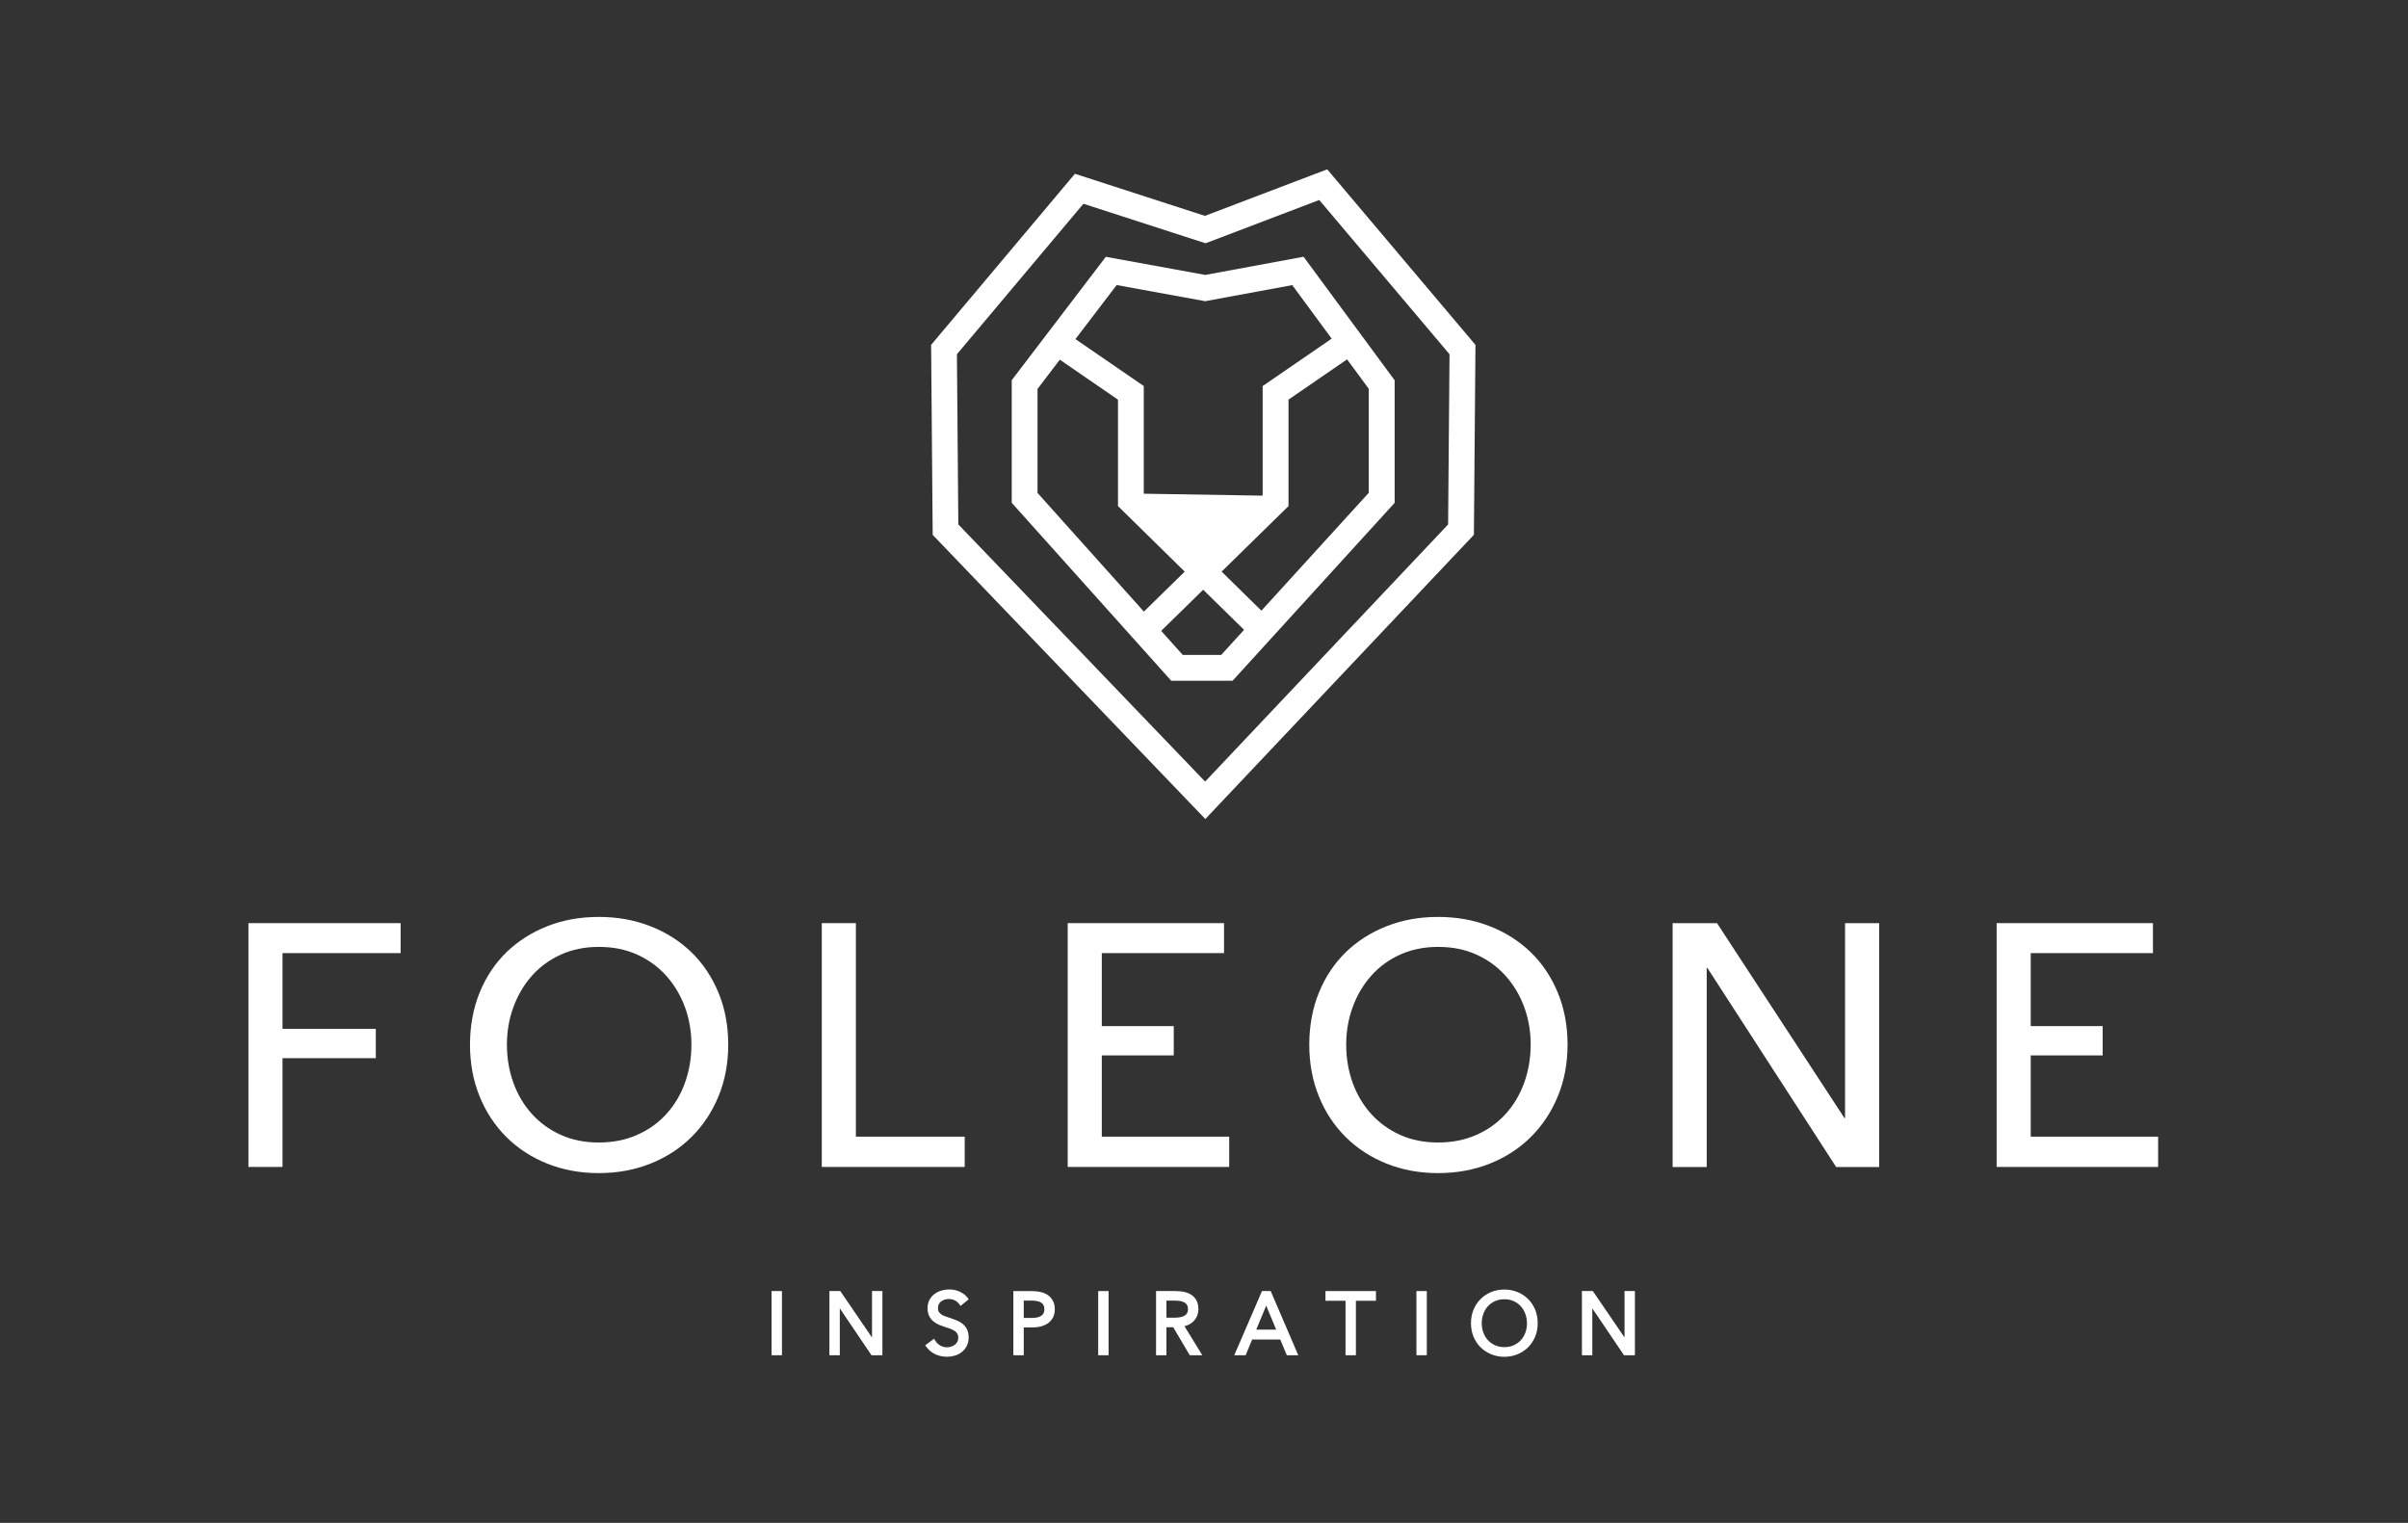 <?xml version="1.0" encoding="UTF-8"?>
<svg id="Ebene_1" data-name="Ebene 1" xmlns="http://www.w3.org/2000/svg" viewBox="0 0 461.21 291.64">
  <rect x="0" y="0" width="461.21" height="291.64" fill="#333333" stroke="none"/>
  <defs>
    <style>
      .cls-1 {
        fill: transparent;
      }

      .cls-1, .cls-2 {
        stroke-width: 0px;
      }

      .cls-2 {
        fill: #fff;
      }
    </style>
  </defs>
  <rect class="cls-1" width="461.21" height="291.64"/>
  <g>
    <g>
      <path class="cls-2" d="M230.84,52.65l-19.04-3.47-18.02,23.63v23.48l30.55,34.08h11.75l31.04-34.07v-23.47l-17.44-23.66-18.83,3.48ZM198.72,94.4v-19.92l4.27-5.6,11.14,7.66v20.38l12.78,12.55-7.82,7.66-20.37-22.73ZM233.89,125.43h-7.35l-4.14-4.61,8.05-7.88,7.83,7.68-4.38,4.81ZM262.16,74.45v19.93l-20.56,22.57-7.62-7.48,12.81-12.55v-20.39l11.22-7.71,4.15,5.63ZM241.84,73.93v20.91l-.08.08-22.69-.37v-20.62l-13.09-8.99,7.9-10.35,16.95,3.09,16.68-3.08,7.55,10.25-13.23,9.09Z"/>
      <path class="cls-2" d="M254.2,32.43l-23.42,8.91-24.9-8.06-27.54,32.77.3,36.38,52.22,54.42,51.44-54.43.3-36.37-28.39-33.62ZM277.36,100.44l-46.54,49.24-47.27-49.25-.27-32.59,24.23-28.82,23.39,7.57,21.78-8.29,24.95,29.54-.27,32.6Z"/>
    </g>
    <g>
      <rect class="cls-2" x="147.78" y="247.25" width="1.99" height="12.29"/>
      <polygon class="cls-2" points="167.02 256.15 160.94 247.25 158.86 247.25 158.86 259.54 160.85 259.54 160.85 250.57 166.92 259.54 169.01 259.54 169.01 247.25 167.02 247.25 167.02 256.15"/>
      <path class="cls-2" d="M180.29,249.22c.2-.15.41-.26.66-.33.75-.22,1.47-.11,1.95.15.33.18.61.42.82.71l.25.35,1.57-1.27-.24-.32c-.32-.43-.79-.8-1.39-1.1-.94-.47-2.25-.63-3.56-.26-.48.13-.92.34-1.32.63-.4.29-.74.67-.99,1.12-.25.46-.38,1.01-.38,1.63,0,.58.1,1.08.31,1.5s.47.75.81,1.03c.32.27.69.49,1.09.66.38.15.76.29,1.15.42.36.12.71.24,1.04.35.3.11.57.24.8.4.21.14.38.32.5.53.12.2.18.46.18.79,0,.3-.06.55-.18.76-.13.23-.29.42-.49.57-.2.16-.43.27-.69.35-.8.25-1.57.11-2.13-.23-.39-.24-.69-.54-.91-.89l-.23-.39-1.7,1.26.24.33c.23.31.49.59.79.82.3.24.62.44.96.59.34.15.71.27,1.07.34.37.08.75.11,1.12.11.49,0,.98-.07,1.47-.21.5-.14.94-.37,1.33-.67.39-.3.72-.7.96-1.16.25-.47.38-1.04.38-1.67s-.12-1.18-.36-1.62c-.23-.42-.54-.78-.9-1.05-.35-.26-.75-.48-1.19-.65-.41-.15-.82-.29-1.22-.43-.32-.11-.63-.21-.92-.32-.26-.09-.49-.21-.69-.36-.19-.14-.33-.3-.45-.48-.1-.17-.15-.41-.15-.7s.06-.55.17-.76c.12-.22.27-.4.46-.54Z"/>
      <path class="cls-2" d="M200.79,248.09c-.38-.28-.84-.5-1.36-.63-.51-.13-1.08-.2-1.69-.2h-3.65v12.29h1.99v-5.33h1.63c.62,0,1.19-.07,1.7-.21.53-.14.99-.36,1.37-.64.39-.29.7-.66.92-1.1.22-.44.33-.95.33-1.53s-.11-1.09-.32-1.53c-.21-.44-.52-.82-.91-1.11ZM200.03,250.73c0,.55-.18.95-.55,1.22-.4.3-1.02.45-1.84.45h-1.56v-3.32h1.56c.8,0,1.42.14,1.83.42.37.25.56.65.56,1.22Z"/>
      <rect class="cls-2" x="210.34" y="247.25" width="1.99" height="12.29"/>
      <path class="cls-2" d="M227.51,253.76c.4-.17.76-.4,1.05-.69.3-.29.53-.63.71-1.03.17-.4.26-.84.26-1.32,0-.62-.11-1.17-.34-1.61-.22-.45-.54-.82-.95-1.1-.39-.27-.86-.47-1.39-.59-.51-.11-1.07-.17-1.65-.17h-3.78v12.29h1.99v-5.36h1.3l3.17,5.36h2.4l-3.42-5.57c.23-.05.45-.13.66-.21ZM223.4,249.08h1.66c.4,0,.77.04,1.1.1.31.07.56.17.77.3.19.13.34.28.45.48.11.2.16.45.16.76,0,.55-.18.92-.58,1.19-.43.29-1.09.44-1.94.44h-1.61v-3.27Z"/>
      <path class="cls-2" d="M241.71,247.25l-5.31,12.29h2.18l1.25-3.01h5.38l1.26,3.01h2.19l-5.28-12.29h-1.68ZM240.61,254.64l1.91-4.6,1.91,4.6h-3.82Z"/>
      <polygon class="cls-2" points="253.87 249.11 257.71 249.11 257.71 259.54 259.7 259.54 259.7 249.11 263.54 249.11 263.54 247.25 253.87 247.25 253.87 249.11"/>
      <rect class="cls-2" x="271.29" y="247.25" width="1.99" height="12.29"/>
      <path class="cls-2" d="M292.69,248.79c-.57-.57-1.25-1.02-2.03-1.35-1.56-.64-3.5-.64-5.06,0-.78.33-1.46.78-2.03,1.35-.57.57-1.03,1.26-1.35,2.04-.32.78-.48,1.64-.48,2.57s.16,1.79.48,2.57c.32.78.77,1.47,1.35,2.04.57.57,1.25,1.02,2.03,1.34.78.32,1.63.49,2.53.49s1.75-.16,2.53-.49c.78-.32,1.46-.77,2.03-1.34s1.02-1.26,1.35-2.04c.32-.78.48-1.65.48-2.57s-.16-1.79-.48-2.57c-.32-.78-.77-1.47-1.35-2.04ZM292.47,253.41c0,.62-.1,1.21-.3,1.77-.2.55-.49,1.04-.86,1.45-.37.41-.83.74-1.36.99-1.07.49-2.56.49-3.63,0-.54-.25-.99-.58-1.36-.99-.37-.41-.66-.9-.86-1.45-.2-.56-.3-1.15-.3-1.77s.1-1.21.3-1.77c.2-.55.48-1.04.86-1.46.37-.41.83-.75,1.36-.99.53-.24,1.14-.37,1.81-.37s1.28.12,1.81.37c.53.24.99.58,1.36.99.37.42.66.91.86,1.46.2.56.3,1.16.3,1.77Z"/>
      <polygon class="cls-2" points="311.15 247.25 311.15 256.14 305.08 247.25 302.99 247.25 302.99 259.54 304.98 259.54 304.98 250.57 311.05 259.54 313.14 259.54 313.14 247.25 311.15 247.25"/>
    </g>
    <g>
      <g>
        <path class="cls-2" d="M54.11,223.48h-6.53v-46.69h29.15v5.74h-22.62v14.51h17.87v5.61h-17.87v20.84Z"/>
        <path class="cls-2" d="M139.48,200.07c0,3.61-.63,6.91-1.88,9.92-1.25,3.01-2.98,5.61-5.18,7.78-2.2,2.18-4.81,3.87-7.85,5.08-3.03,1.21-6.33,1.81-9.89,1.81s-6.85-.61-9.86-1.81c-3.01-1.21-5.62-2.9-7.81-5.08-2.2-2.18-3.91-4.77-5.14-7.78-1.23-3.01-1.85-6.32-1.85-9.92s.62-6.98,1.85-9.99c1.23-3.01,2.94-5.58,5.14-7.72,2.2-2.13,4.8-3.79,7.81-4.98,3.01-1.19,6.3-1.78,9.86-1.78s6.86.59,9.89,1.78c3.03,1.19,5.65,2.85,7.85,4.98,2.2,2.13,3.92,4.7,5.18,7.72,1.25,3.01,1.88,6.34,1.88,9.99ZM132.43,200.07c0-2.55-.42-4.96-1.25-7.22-.84-2.26-2.02-4.25-3.56-5.97-1.54-1.71-3.4-3.07-5.57-4.06-2.18-.99-4.63-1.48-7.35-1.48s-5.11.5-7.29,1.48c-2.18.99-4.02,2.34-5.54,4.06-1.52,1.71-2.69,3.7-3.53,5.97-.84,2.27-1.25,4.67-1.25,7.22s.42,5.03,1.25,7.32c.83,2.29,2.02,4.28,3.56,5.97,1.54,1.69,3.38,3.02,5.54,3.99,2.15.97,4.57,1.45,7.25,1.45s5.12-.48,7.32-1.45c2.2-.97,4.07-2.3,5.61-3.99,1.54-1.69,2.73-3.68,3.56-5.97.83-2.29,1.25-4.73,1.25-7.32Z"/>
        <path class="cls-2" d="M163.93,217.68h20.84v5.8h-27.37v-46.69h6.53v40.89Z"/>
        <path class="cls-2" d="M211.03,217.68h24.4v5.8h-30.93v-46.69h29.94v5.74h-23.41v13.98h13.78v5.61h-13.78v15.56Z"/>
        <path class="cls-2" d="M300.24,200.07c0,3.61-.63,6.91-1.88,9.92-1.25,3.01-2.98,5.61-5.18,7.78-2.2,2.18-4.81,3.87-7.85,5.08-3.03,1.21-6.33,1.81-9.89,1.81s-6.85-.61-9.86-1.81c-3.01-1.21-5.62-2.9-7.82-5.08-2.2-2.18-3.92-4.77-5.14-7.78-1.23-3.01-1.85-6.32-1.85-9.92s.62-6.98,1.85-9.99c1.23-3.01,2.95-5.58,5.14-7.72,2.2-2.13,4.8-3.79,7.82-4.98,3.01-1.19,6.3-1.78,9.86-1.78s6.86.59,9.89,1.78c3.03,1.19,5.65,2.85,7.85,4.98,2.2,2.13,3.93,4.7,5.18,7.72s1.88,6.34,1.88,9.99ZM293.18,200.07c0-2.55-.42-4.96-1.25-7.22-.83-2.26-2.02-4.25-3.56-5.97s-3.39-3.07-5.57-4.06c-2.18-.99-4.63-1.48-7.35-1.48s-5.11.5-7.29,1.48c-2.18.99-4.02,2.34-5.54,4.06s-2.7,3.7-3.53,5.97c-.83,2.27-1.25,4.67-1.25,7.22s.42,5.03,1.25,7.32,2.02,4.28,3.56,5.97c1.54,1.69,3.38,3.02,5.54,3.99,2.15.97,4.57,1.45,7.25,1.45s5.12-.48,7.32-1.45c2.2-.97,4.06-2.3,5.6-3.99,1.54-1.69,2.73-3.68,3.56-5.97s1.25-4.73,1.25-7.32Z"/>
        <path class="cls-2" d="M353.26,214.12h.13v-37.32h6.53v46.69h-8.24l-24.66-38.12h-.13v38.12h-6.53v-46.69h8.51l24.4,37.32Z"/>
      </g>
      <path class="cls-2" d="M388.95,217.68h24.4v5.8h-30.93v-46.69h29.94v5.74h-23.41v13.98h13.78v5.61h-13.78v15.56Z"/>
    </g>
  </g>
</svg>